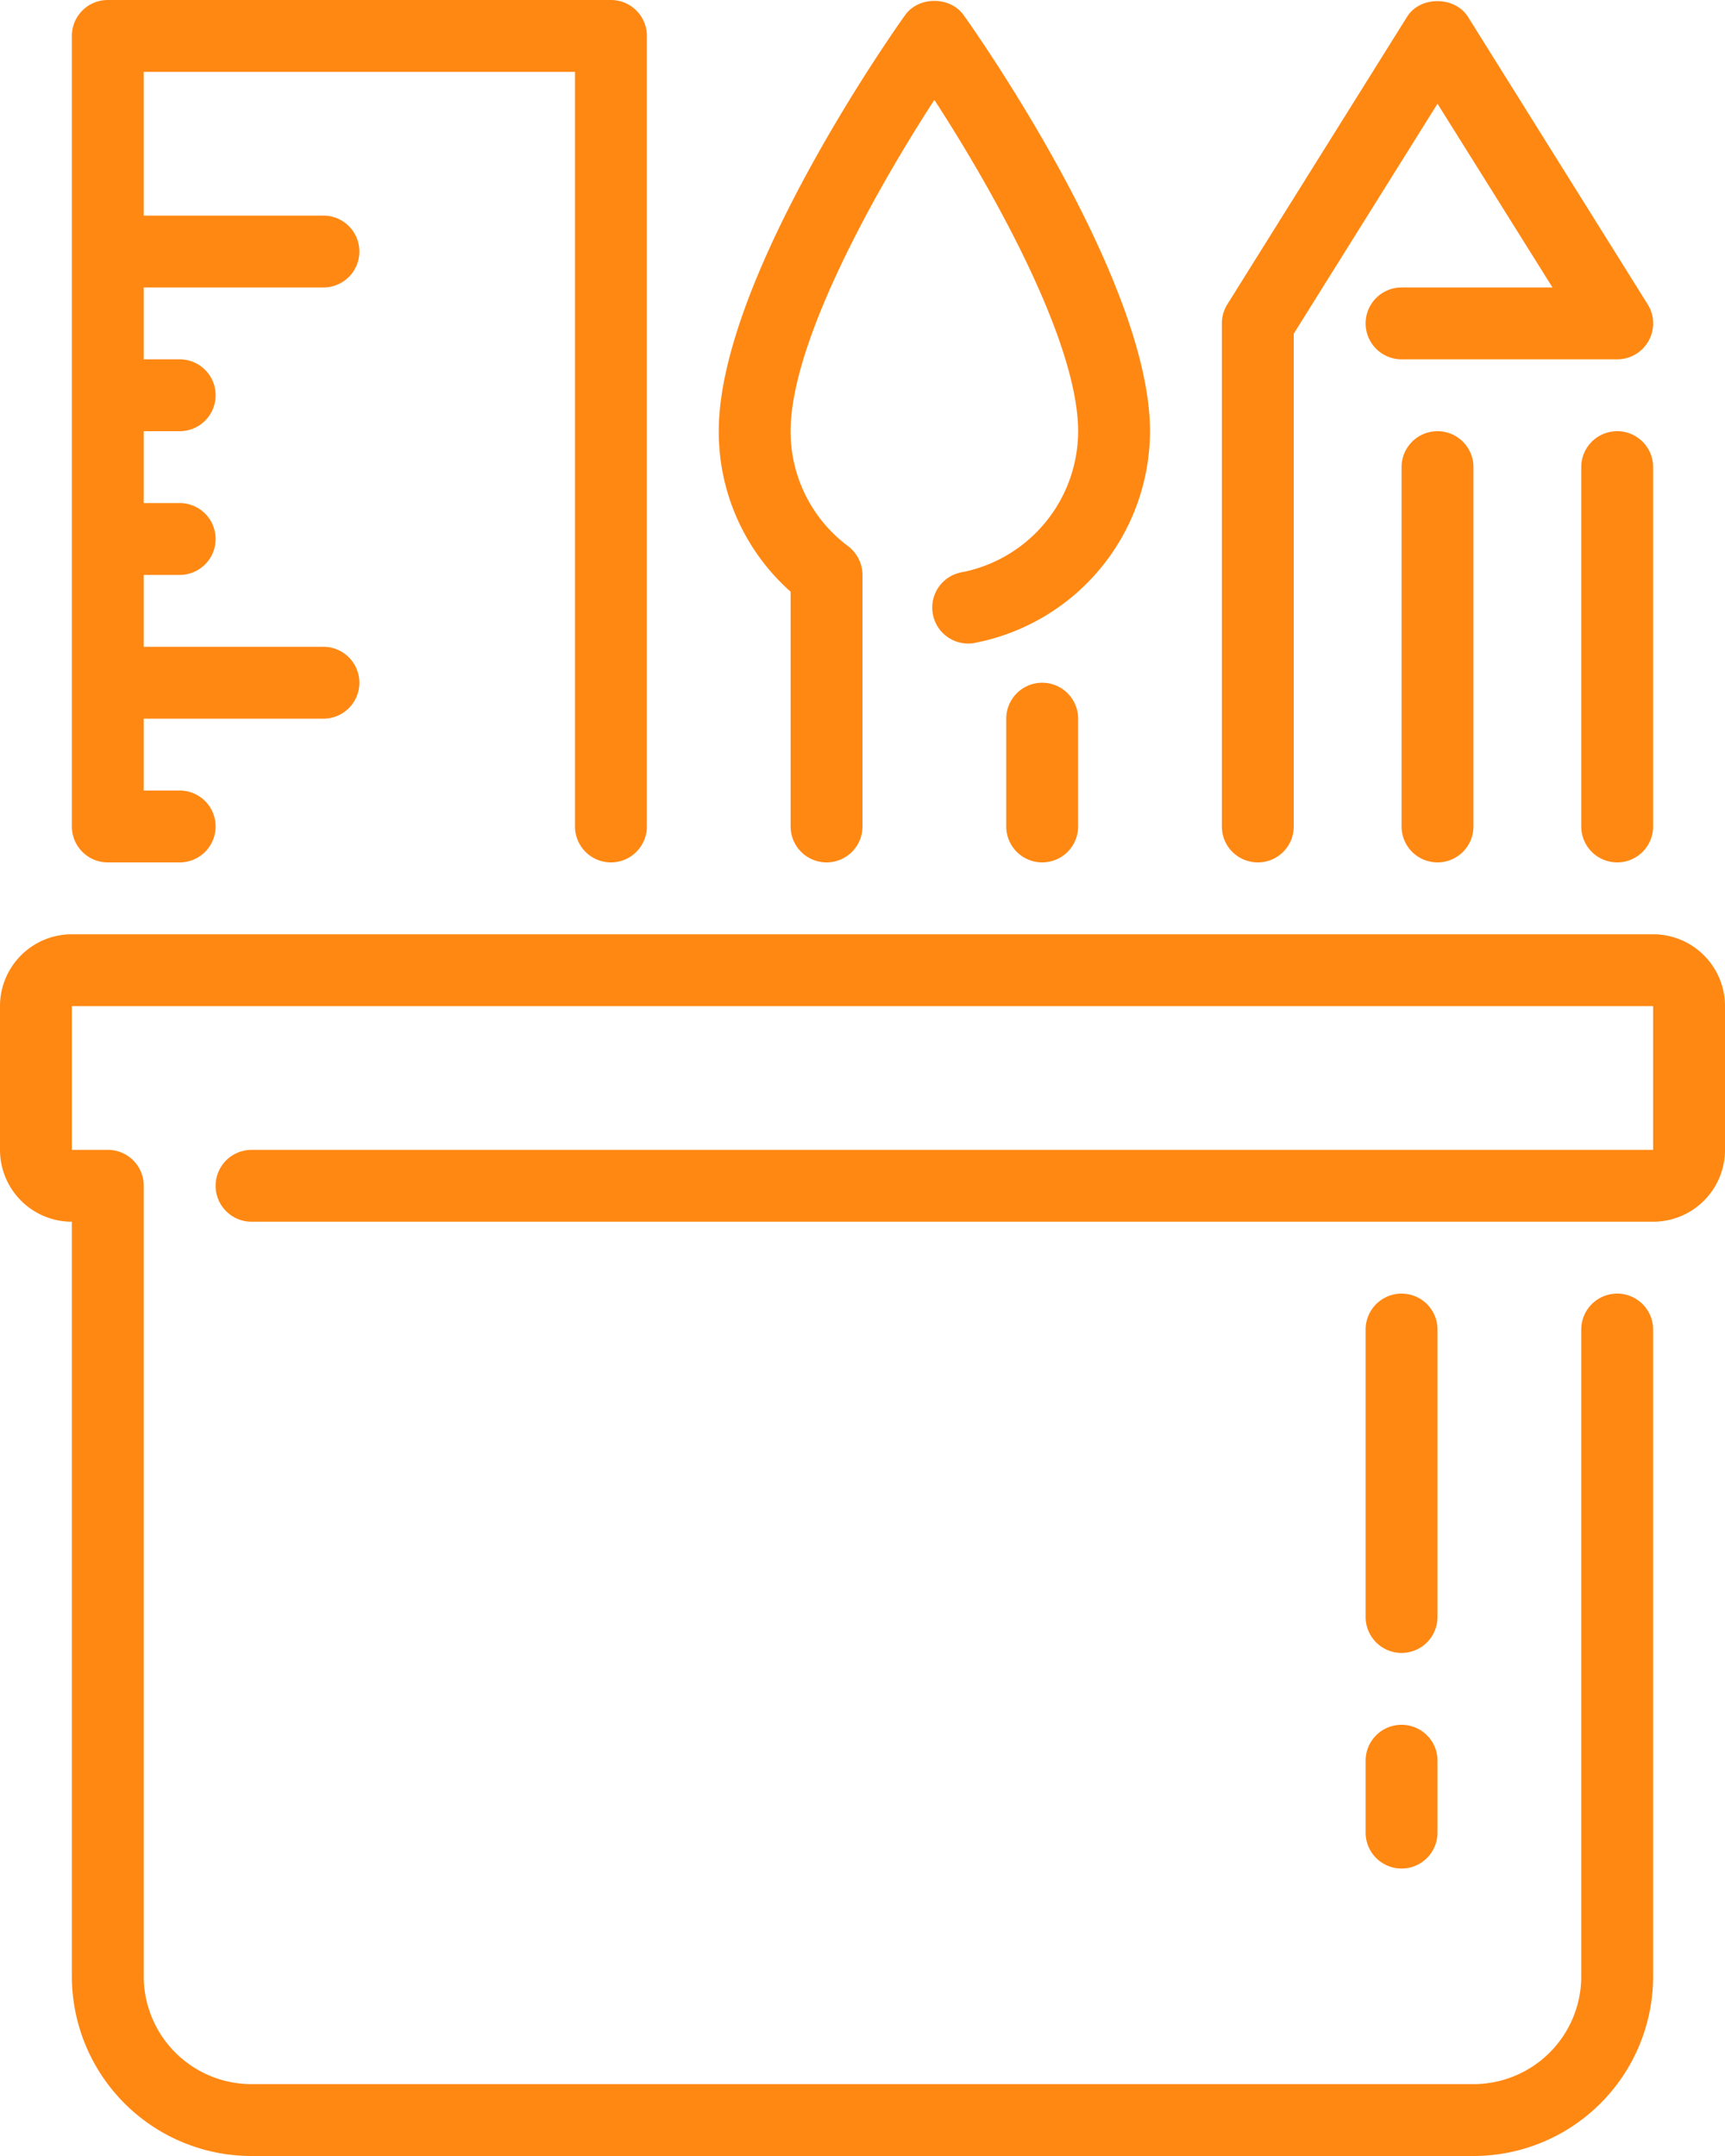 <svg xmlns="http://www.w3.org/2000/svg" width="72" height="90" fill="none"><g clip-path="url(#a)"><path fill="#FF8813" fill-rule="evenodd" d="M58.5 72c-.83 0-1.5.67-1.5 1.5v3a1.5 1.5 0 0 0 3 0v-3c0-.83-.67-1.5-1.5-1.5ZM60 55.5a1.5 1.5 0 0 0-3 0v12a1.5 1.5 0 0 0 3 0v-12ZM69 39H3a3 3 0 0 0-3 3v6a3 3 0 0 0 3 3v31.5a7.5 7.5 0 0 0 7.5 7.5h51a7.5 7.5 0 0 0 7.5-7.5v-27a1.5 1.5 0 0 0-3 0v27a4.5 4.5 0 0 1-4.5 4.5h-51A4.5 4.5 0 0 1 6 82.5v-33c0-.83-.67-1.5-1.5-1.5H3v-6h66v6H10.5a1.5 1.5 0 0 0 0 3H69a3 3 0 0 0 3-3v-6a3 3 0 0 0-3-3ZM33 24.7v9.8a1.5 1.5 0 0 0 3 0V24c0-.47-.23-.92-.6-1.2A5.96 5.96 0 0 1 33 18c0-3.77 3.63-10.18 6-13.83 2.37 3.65 6 10.06 6 13.83a6.01 6.01 0 0 1-4.81 5.88 1.5 1.5 0 1 0 .58 2.94A9.02 9.02 0 0 0 48 18c0-6.4-7.46-16.93-7.78-17.37-.56-.79-1.88-.79-2.44 0C37.46 1.07 30 11.59 30 18a8.92 8.92 0 0 0 3 6.7ZM4.5 36h3a1.5 1.5 0 0 0 0-3H6v-3h7.5a1.5 1.5 0 0 0 0-3H6v-3h1.5a1.5 1.5 0 0 0 0-3H6v-3h1.5a1.5 1.5 0 0 0 0-3H6v-3h7.5a1.5 1.5 0 0 0 0-3H6V3h18v31.5a1.5 1.5 0 0 0 3 0v-33c0-.83-.67-1.5-1.5-1.5h-21C3.67 0 3 .67 3 1.5v33c0 .83.67 1.5 1.5 1.5Zm54-16.5v15a1.5 1.5 0 0 0 3 0v-15a1.5 1.5 0 0 0-3 0Zm9-1.5c-.83 0-1.5.67-1.5 1.5v15a1.5 1.5 0 0 0 3 0v-15c0-.83-.67-1.5-1.5-1.5Zm-15 18c.83 0 1.5-.67 1.5-1.5V13.93l6-9.6L64.8 12h-6.3a1.5 1.5 0 0 0 0 3h9a1.5 1.5 0 0 0 1.27-2.3l-7.5-12c-.55-.87-2-.87-2.54 0l-7.5 12a1.5 1.5 0 0 0-.23.8v21c0 .83.67 1.5 1.5 1.5ZM45 30v4.5a1.5 1.5 0 0 1-3 0V30a1.5 1.5 0 0 1 3 0Z" clip-rule="evenodd"/></g><defs><clipPath id="a"><path fill="#fff" d="M0 0h72v90H0z"/></clipPath></defs></svg>